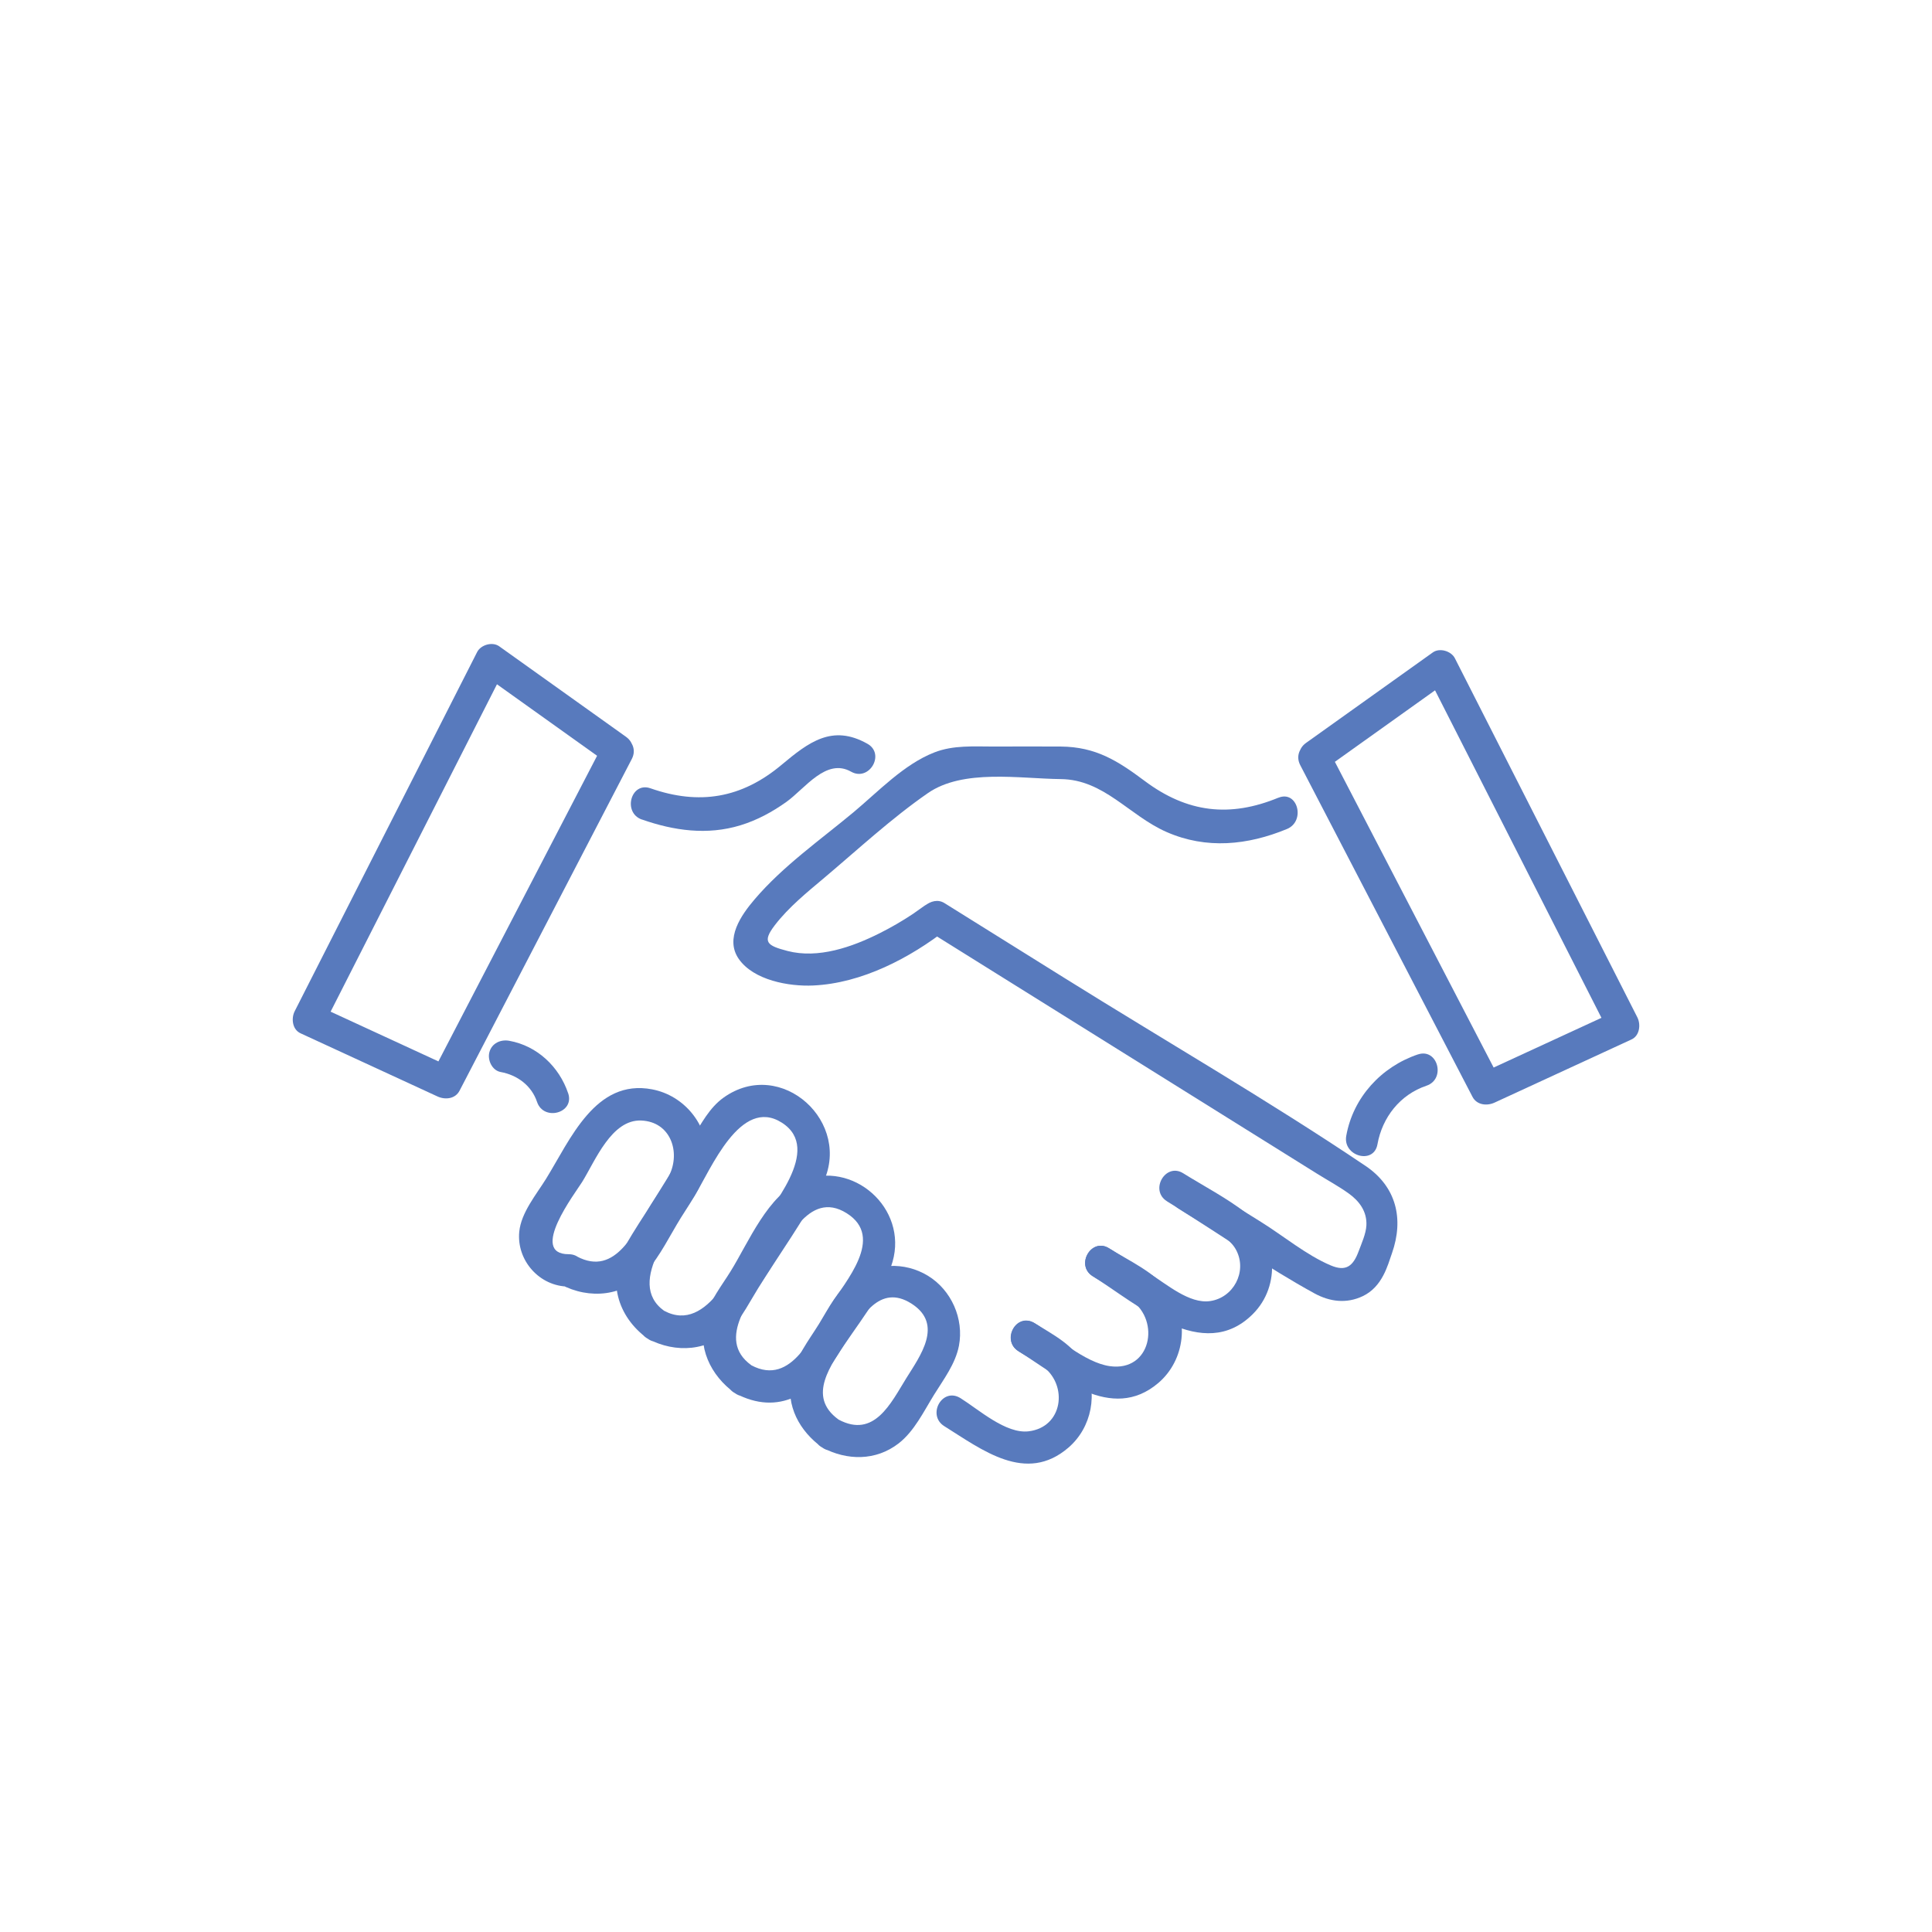 <svg width="66" height="66" viewBox="0 0 66 66" fill="none" xmlns="http://www.w3.org/2000/svg">
<g clip-path="url(#clip0_98_538)">
<path d="M19.429 42.846C18.05 42.846 19.66 40.745 19.888 40.376C20.335 39.655 20.889 38.236 21.907 38.279C22.911 38.321 23.253 39.355 22.865 40.146C22.7 40.483 22.459 40.8 22.26 41.119C21.699 42.024 21.05 43.638 19.706 42.921C19.079 42.588 18.522 43.54 19.149 43.876C20.14 44.405 21.328 44.292 22.095 43.419C22.56 42.89 22.889 42.197 23.259 41.602C23.658 40.958 24.15 40.323 24.163 39.532C24.182 38.411 23.374 37.424 22.279 37.214C20.333 36.841 19.48 38.938 18.651 40.275C18.318 40.811 17.805 41.423 17.739 42.073C17.64 43.059 18.434 43.951 19.427 43.951C20.137 43.951 20.138 42.846 19.427 42.846H19.429Z" fill="#587ABD"/>
<path d="M22.687 44.779C21.323 43.795 23.139 41.797 23.733 40.84C24.283 39.954 25.296 37.448 26.712 38.354C28.128 39.261 26.311 41.253 25.761 42.14C25.149 43.126 24.2 45.586 22.689 44.779C22.062 44.445 21.505 45.398 22.131 45.734C23.08 46.24 24.228 46.169 24.996 45.361C25.364 44.976 25.619 44.458 25.899 44.009C26.623 42.842 27.46 41.694 28.085 40.472C29.166 38.358 26.686 36.089 24.717 37.497C24.235 37.842 23.959 38.384 23.652 38.876L22.31 41.038C21.997 41.541 21.654 42.035 21.369 42.554C20.732 43.716 21.076 44.972 22.13 45.734C22.707 46.15 23.259 45.192 22.687 44.779Z" fill="#587ABD"/>
<path d="M25.665 46.637C24.421 45.739 25.724 44.289 26.281 43.391C26.838 42.494 27.603 40.617 28.923 41.445C30.244 42.273 28.872 43.782 28.355 44.615C27.778 45.546 27.063 47.385 25.665 46.639C25.038 46.305 24.481 47.258 25.108 47.593C26.618 48.398 27.807 47.593 28.604 46.309C29.212 45.328 30.166 44.235 30.49 43.107C31.018 41.27 29.133 39.609 27.384 40.336C26.228 40.817 25.579 42.431 24.957 43.432C24.658 43.915 24.257 44.423 24.099 44.976C23.801 46.014 24.27 46.987 25.108 47.593C25.686 48.01 26.237 47.051 25.665 46.639V46.637Z" fill="#587ABD"/>
<path d="M28.646 48.494C27.539 47.696 28.414 46.614 28.927 45.789C29.403 45.022 30.038 43.828 31.141 44.536C32.244 45.243 31.43 46.325 30.955 47.09C30.431 47.936 29.865 49.145 28.648 48.496C28.021 48.163 27.464 49.115 28.091 49.451C28.935 49.901 29.92 49.911 30.698 49.309C31.235 48.892 31.556 48.216 31.908 47.648C32.233 47.123 32.639 46.594 32.759 45.973C32.935 45.052 32.5 44.069 31.698 43.581C30.896 43.093 29.894 43.144 29.146 43.681C28.616 44.06 28.311 44.689 27.975 45.232C27.638 45.776 27.158 46.388 27.03 47.059C26.842 48.035 27.317 48.892 28.091 49.451C28.668 49.867 29.22 48.909 28.648 48.496L28.646 48.494Z" fill="#587ABD"/>
<path d="M43.675 27.249C42.019 27.933 40.562 27.768 39.108 26.681C38.181 25.988 37.437 25.515 36.243 25.503C35.478 25.496 34.714 25.503 33.949 25.503C33.265 25.503 32.57 25.45 31.921 25.703C30.878 26.108 30.001 27.044 29.157 27.748C28.012 28.701 26.747 29.586 25.776 30.726C25.322 31.259 24.757 32.061 25.235 32.755C25.744 33.491 26.958 33.705 27.782 33.666C29.444 33.589 31.088 32.728 32.38 31.718L31.711 31.805C34.474 33.53 37.238 35.255 40.002 36.98C41.662 38.015 43.322 39.051 44.983 40.089C45.341 40.313 45.724 40.52 46.069 40.767C46.435 41.029 46.703 41.384 46.678 41.865C46.663 42.147 46.511 42.483 46.413 42.746C46.224 43.257 45.977 43.447 45.462 43.229C44.635 42.881 43.837 42.215 43.076 41.742C42.315 41.268 41.572 40.804 40.818 40.334C40.213 39.956 39.66 40.912 40.261 41.288C41.802 42.249 43.311 43.312 44.904 44.184C45.429 44.471 45.998 44.543 46.555 44.278C47.224 43.959 47.406 43.227 47.551 42.814C47.963 41.644 47.706 40.54 46.643 39.825C43.302 37.578 39.792 35.55 36.376 33.417C35.006 32.562 33.636 31.707 32.266 30.852C32.038 30.71 31.79 30.787 31.597 30.938C31.786 30.791 31.277 31.161 31.191 31.218C30.825 31.462 30.444 31.683 30.051 31.88C29.115 32.35 27.954 32.761 26.901 32.486C26.204 32.304 26.026 32.184 26.471 31.604C26.941 30.992 27.572 30.481 28.159 29.987C29.308 29.018 30.462 27.949 31.698 27.094C32.904 26.259 34.835 26.6 36.238 26.615C37.718 26.63 38.571 27.861 39.853 28.423C41.213 29.02 42.622 28.874 43.964 28.32C44.611 28.052 44.328 26.982 43.67 27.253L43.675 27.249Z" fill="#587ABD"/>
<path d="M39.865 41.038C40.404 41.373 40.941 41.709 41.48 42.044C41.776 42.228 42.074 42.394 42.241 42.726C42.605 43.452 42.135 44.333 41.337 44.447C40.632 44.549 39.855 43.869 39.288 43.517C38.821 43.225 38.354 42.934 37.887 42.643C37.282 42.265 36.729 43.222 37.33 43.598C38.869 44.558 41.094 46.587 42.796 44.893C43.775 43.92 43.639 42.273 42.563 41.436C41.903 40.922 41.13 40.524 40.421 40.081C39.816 39.703 39.262 40.66 39.864 41.036L39.865 41.038Z" fill="#587ABD"/>
<path d="M37.33 43.597C37.769 43.872 38.229 44.125 38.652 44.423C39.65 45.125 39.316 46.867 37.914 46.67C37.056 46.55 36.087 45.665 35.349 45.205C34.745 44.827 34.191 45.783 34.792 46.159C36.188 47.029 37.964 48.607 39.566 47.248C40.49 46.463 40.649 45.044 39.904 44.082C39.411 43.445 38.556 43.063 37.885 42.643C37.28 42.265 36.727 43.222 37.328 43.597H37.33Z" fill="#587ABD"/>
<path d="M34.793 46.161C35.072 46.336 35.383 46.491 35.644 46.692C36.49 47.339 36.308 48.756 35.138 48.896C34.361 48.988 33.441 48.157 32.814 47.764C32.187 47.372 31.656 48.343 32.257 48.719C33.55 49.526 35.046 50.704 36.499 49.453C37.301 48.763 37.527 47.578 37.038 46.638C36.677 45.945 35.984 45.601 35.35 45.205C34.715 44.808 34.191 45.783 34.793 46.159V46.161Z" fill="#587ABD"/>
<path d="M21.929 27.995C23.023 28.379 24.162 28.539 25.292 28.194C25.86 28.021 26.385 27.737 26.866 27.393C27.503 26.937 28.223 25.881 29.075 26.362C29.694 26.711 30.251 25.756 29.632 25.408C28.431 24.731 27.626 25.354 26.697 26.13C25.333 27.273 23.886 27.512 22.222 26.93C21.551 26.694 21.262 27.763 21.928 27.997L21.929 27.995Z" fill="#587ABD"/>
<path d="M48.438 36.02C47.189 36.442 46.225 37.486 45.99 38.801C45.865 39.497 46.928 39.796 47.055 39.095C47.22 38.168 47.829 37.393 48.732 37.089C49.401 36.862 49.114 35.795 48.438 36.021V36.02Z" fill="#587ABD"/>
<path d="M19.409 37.348C19.104 36.441 18.35 35.726 17.397 35.555C17.105 35.502 16.803 35.634 16.719 35.942C16.645 36.209 16.809 36.569 17.105 36.622C17.673 36.725 18.158 37.085 18.346 37.643C18.572 38.314 19.637 38.026 19.41 37.348H19.409Z" fill="#587ABD"/>
<path d="M45.17 26.333C46.613 25.303 48.057 24.271 49.502 23.241L48.748 23.041C50.826 27.131 52.904 31.219 54.981 35.308L55.18 34.553C53.621 35.271 52.06 35.99 50.5 36.711L51.254 36.91C49.292 33.133 47.331 29.355 45.37 25.579C45.043 24.947 44.091 25.506 44.418 26.138C46.38 29.914 48.342 33.692 50.302 37.468C50.449 37.752 50.796 37.787 51.056 37.667C52.615 36.948 54.176 36.23 55.735 35.509C56.016 35.38 56.057 34.997 55.934 34.753C53.856 30.664 51.778 26.576 49.701 22.487C49.574 22.238 49.178 22.122 48.947 22.288C47.503 23.318 46.06 24.35 44.615 25.38C44.041 25.789 44.591 26.75 45.172 26.335L45.17 26.333Z" fill="#587ABD"/>
<path d="M21.385 25.17C19.942 24.14 18.498 23.108 17.053 22.078C16.82 21.912 16.424 22.028 16.299 22.276C14.222 26.364 12.146 30.454 10.068 34.543C9.943 34.788 9.984 35.17 10.267 35.299C11.826 36.018 13.387 36.736 14.946 37.457C15.207 37.577 15.553 37.544 15.7 37.258C17.662 33.482 19.624 29.704 21.584 25.927C21.911 25.297 20.959 24.737 20.631 25.369C18.669 29.145 16.708 32.923 14.748 36.7L15.501 36.501C13.942 35.782 12.381 35.063 10.822 34.342L11.021 35.098C13.098 31.012 15.174 26.923 17.252 22.835L16.498 23.034C17.941 24.064 19.385 25.096 20.83 26.127C21.409 26.539 21.961 25.581 21.387 25.172L21.385 25.17Z" fill="#587ABD"/>
</g>
<defs>
<clipPath id="clip0_98_538">
<rect width="46" height="28" fill="white" transform="translate(10 22)"/>
</clipPath>
</defs>
</svg>
